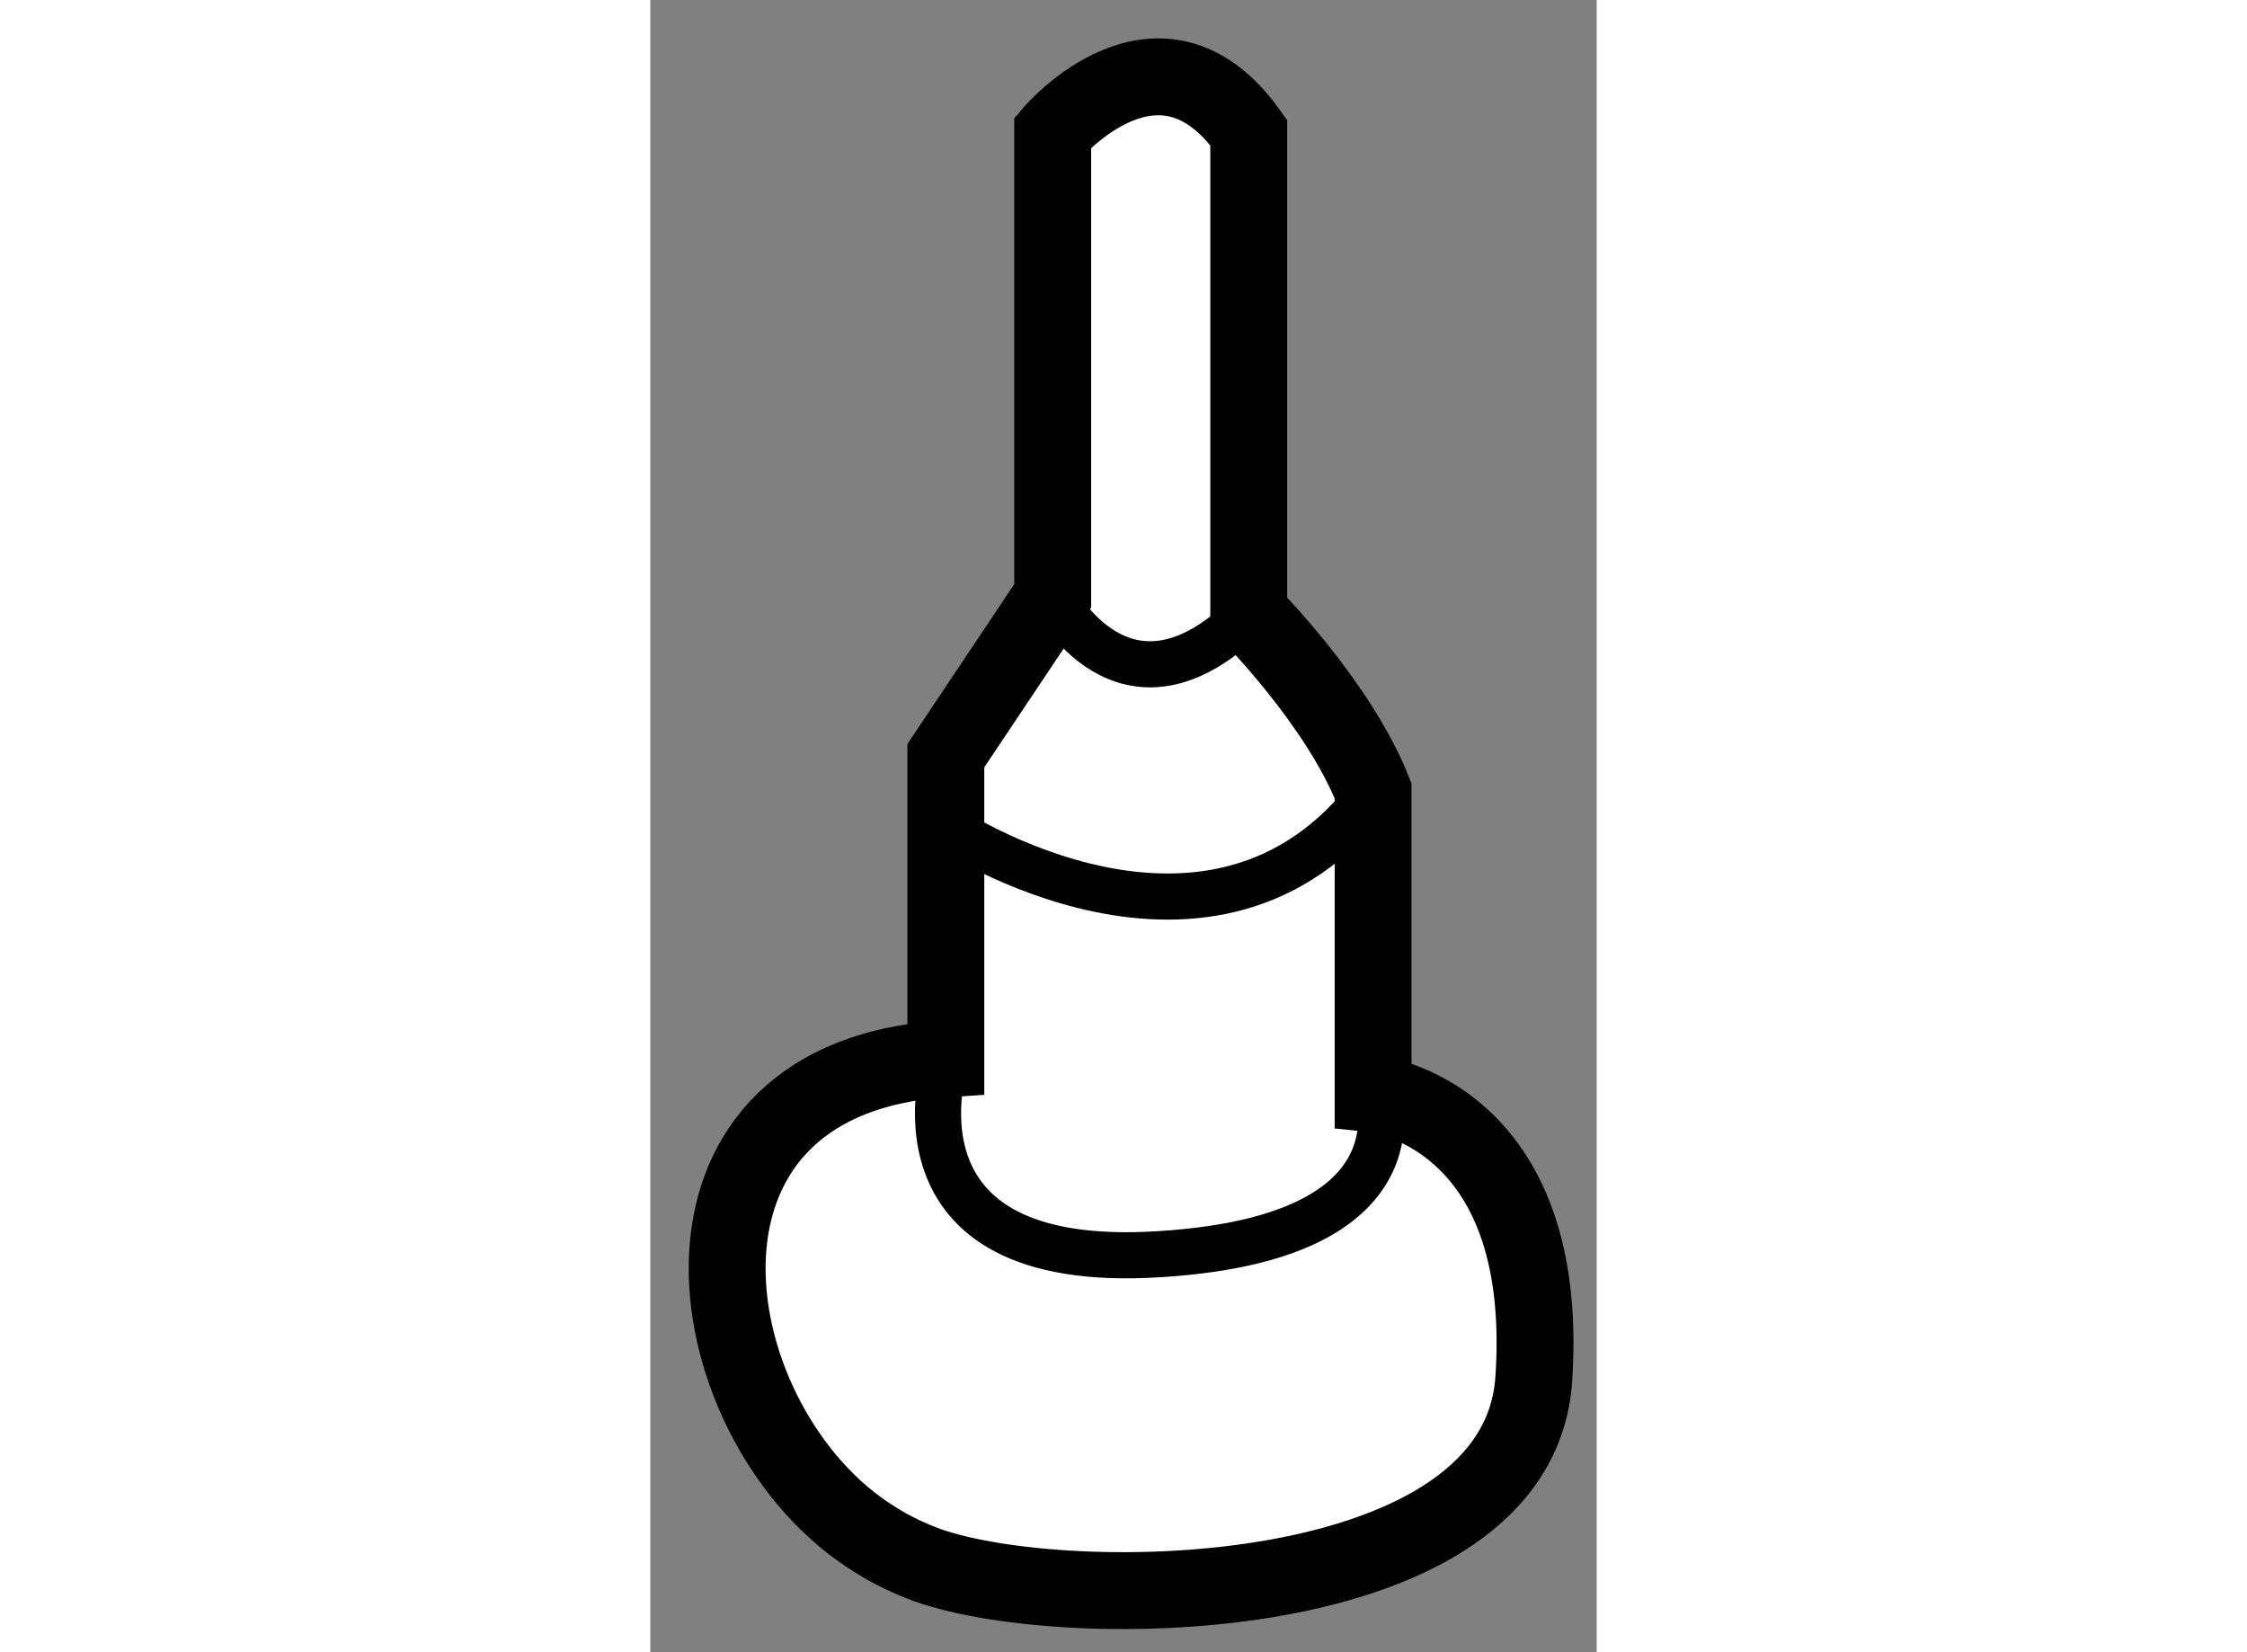<?xml version="1.0" encoding="utf-8"?>
<!-- Generator: Adobe Illustrator 15.1.0, SVG Export Plug-In . SVG Version: 6.00 Build 0)  -->
<!DOCTYPE svg PUBLIC "-//W3C//DTD SVG 1.1//EN" "http://www.w3.org/Graphics/SVG/1.1/DTD/svg11.dtd">
<svg version="1.1" xmlns="http://www.w3.org/2000/svg" xmlns:xlink="http://www.w3.org/1999/xlink" x="0px" y="0px" width="244.8px"
	 height="180px" viewBox="152.969 97.51 6.155 10.746" enable-background="new 0 0 244.8 180" xml:space="preserve">
	
<rect x="152.969" y="97.51" width="6.155" height="10.746" fill="#808080" stroke="none"/>
	
<g><path fill="#FFFFFF" stroke="#000000" stroke-width="0.5" d="M154.43,107.523c-1.161-0.715-1.556-3,0.461-3.127v-1.971l0.695-1.04
				v-3.013c0,0,0.695-0.815,1.275,0v3.125c0,0,0.581,0.581,0.809,1.157v1.97c0,0,1.161,0.12,1.045,1.855
				c-0.1,1.5-3.025,1.536-3.943,1.211C154.658,107.648,154.541,107.594,154.43,107.523z"></path><path fill="none" stroke="#000000" stroke-width="0.3" d="M154.891,104.396c0,0-0.461,1.391,1.391,1.271
				c1.855-0.115,1.389-1.157,1.389-1.157"></path><path fill="none" stroke="#000000" stroke-width="0.3" d="M155.586,101.386c0,0,0.465,0.921,1.275,0.112"></path><path fill="none" stroke="#000000" stroke-width="0.3" d="M154.891,102.887c0,0,1.737,1.162,2.779-0.231"></path></g>


</svg>